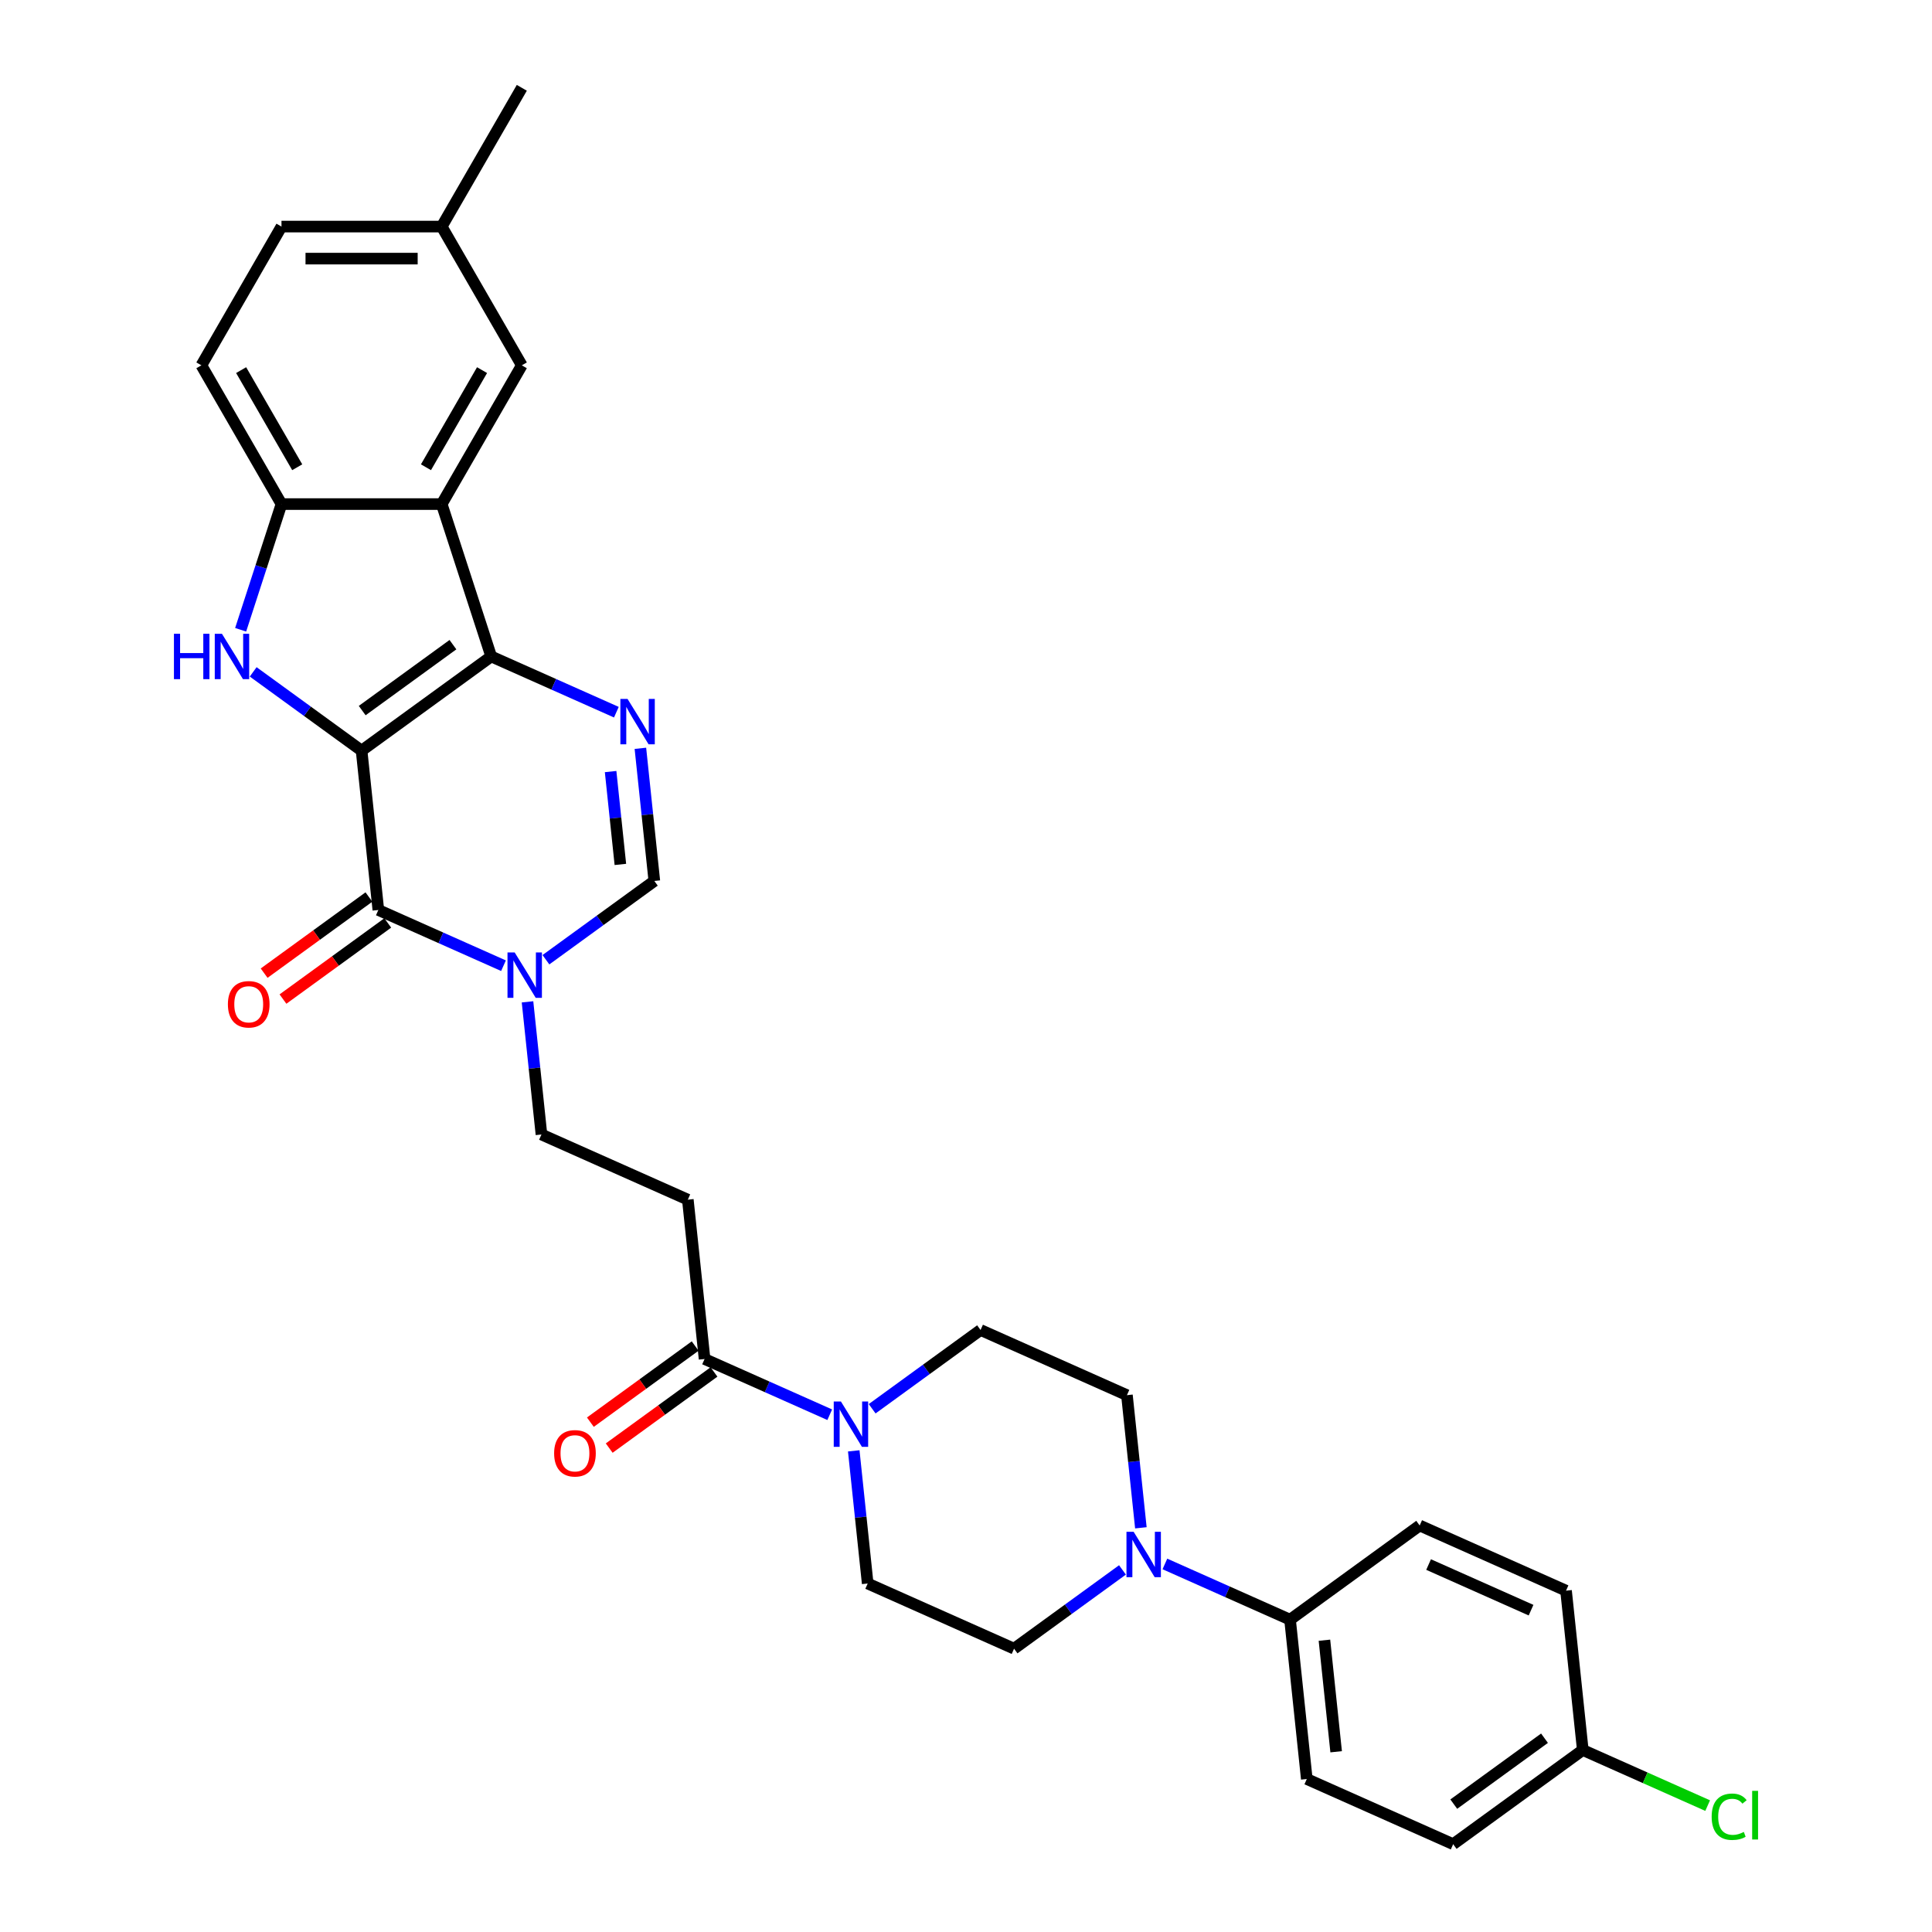 <?xml version='1.0' encoding='iso-8859-1'?>
<svg version='1.1' baseProfile='full'
              xmlns='http://www.w3.org/2000/svg'
                      xmlns:rdkit='http://www.rdkit.org/xml'
                      xmlns:xlink='http://www.w3.org/1999/xlink'
                  xml:space='preserve'
width='1000px' height='1000px' viewBox='0 0 1000 1000'>
<!-- END OF HEADER -->
<rect style='opacity:1.0;fill:#FFFFFF;stroke:none' width='1000' height='1000' x='0' y='0'> </rect>
<path class='bond-0' d='M 187.16,388.529 L 254.252,339.784' style='fill:none;fill-rule:evenodd;stroke:#000000;stroke-width:6px;stroke-linecap:butt;stroke-linejoin:miter;stroke-opacity:1' />
<path class='bond-0' d='M 187.475,367.799 L 234.439,333.677' style='fill:none;fill-rule:evenodd;stroke:#000000;stroke-width:6px;stroke-linecap:butt;stroke-linejoin:miter;stroke-opacity:1' />
<path class='bond-1' d='M 187.16,388.529 L 159.104,368.145' style='fill:none;fill-rule:evenodd;stroke:#000000;stroke-width:6px;stroke-linecap:butt;stroke-linejoin:miter;stroke-opacity:1' />
<path class='bond-1' d='M 159.104,368.145 L 131.049,347.761' style='fill:none;fill-rule:evenodd;stroke:#0000FF;stroke-width:6px;stroke-linecap:butt;stroke-linejoin:miter;stroke-opacity:1' />
<path class='bond-2' d='M 187.16,388.529 L 195.829,471.004' style='fill:none;fill-rule:evenodd;stroke:#000000;stroke-width:6px;stroke-linecap:butt;stroke-linejoin:miter;stroke-opacity:1' />
<path class='bond-3' d='M 254.252,339.784 L 286.642,354.205' style='fill:none;fill-rule:evenodd;stroke:#000000;stroke-width:6px;stroke-linecap:butt;stroke-linejoin:miter;stroke-opacity:1' />
<path class='bond-3' d='M 286.642,354.205 L 319.032,368.626' style='fill:none;fill-rule:evenodd;stroke:#0000FF;stroke-width:6px;stroke-linecap:butt;stroke-linejoin:miter;stroke-opacity:1' />
<path class='bond-4' d='M 254.252,339.784 L 228.625,260.913' style='fill:none;fill-rule:evenodd;stroke:#000000;stroke-width:6px;stroke-linecap:butt;stroke-linejoin:miter;stroke-opacity:1' />
<path class='bond-6' d='M 124.558,325.968 L 135.127,293.44' style='fill:none;fill-rule:evenodd;stroke:#0000FF;stroke-width:6px;stroke-linecap:butt;stroke-linejoin:miter;stroke-opacity:1' />
<path class='bond-6' d='M 135.127,293.44 L 145.695,260.913' style='fill:none;fill-rule:evenodd;stroke:#000000;stroke-width:6px;stroke-linecap:butt;stroke-linejoin:miter;stroke-opacity:1' />
<path class='bond-5' d='M 195.829,471.004 L 228.219,485.425' style='fill:none;fill-rule:evenodd;stroke:#000000;stroke-width:6px;stroke-linecap:butt;stroke-linejoin:miter;stroke-opacity:1' />
<path class='bond-5' d='M 228.219,485.425 L 260.609,499.846' style='fill:none;fill-rule:evenodd;stroke:#0000FF;stroke-width:6px;stroke-linecap:butt;stroke-linejoin:miter;stroke-opacity:1' />
<path class='bond-15' d='M 190.954,464.295 L 163.836,483.998' style='fill:none;fill-rule:evenodd;stroke:#000000;stroke-width:6px;stroke-linecap:butt;stroke-linejoin:miter;stroke-opacity:1' />
<path class='bond-15' d='M 163.836,483.998 L 136.717,503.701' style='fill:none;fill-rule:evenodd;stroke:#FF0000;stroke-width:6px;stroke-linecap:butt;stroke-linejoin:miter;stroke-opacity:1' />
<path class='bond-15' d='M 200.703,477.713 L 173.585,497.416' style='fill:none;fill-rule:evenodd;stroke:#000000;stroke-width:6px;stroke-linecap:butt;stroke-linejoin:miter;stroke-opacity:1' />
<path class='bond-15' d='M 173.585,497.416 L 146.466,517.119' style='fill:none;fill-rule:evenodd;stroke:#FF0000;stroke-width:6px;stroke-linecap:butt;stroke-linejoin:miter;stroke-opacity:1' />
<path class='bond-32' d='M 331.464,387.33 L 335.073,421.66' style='fill:none;fill-rule:evenodd;stroke:#0000FF;stroke-width:6px;stroke-linecap:butt;stroke-linejoin:miter;stroke-opacity:1' />
<path class='bond-32' d='M 335.073,421.66 L 338.681,455.99' style='fill:none;fill-rule:evenodd;stroke:#000000;stroke-width:6px;stroke-linecap:butt;stroke-linejoin:miter;stroke-opacity:1' />
<path class='bond-32' d='M 316.052,399.363 L 318.577,423.394' style='fill:none;fill-rule:evenodd;stroke:#0000FF;stroke-width:6px;stroke-linecap:butt;stroke-linejoin:miter;stroke-opacity:1' />
<path class='bond-32' d='M 318.577,423.394 L 321.103,447.425' style='fill:none;fill-rule:evenodd;stroke:#000000;stroke-width:6px;stroke-linecap:butt;stroke-linejoin:miter;stroke-opacity:1' />
<path class='bond-14' d='M 228.625,260.913 L 270.09,189.093' style='fill:none;fill-rule:evenodd;stroke:#000000;stroke-width:6px;stroke-linecap:butt;stroke-linejoin:miter;stroke-opacity:1' />
<path class='bond-14' d='M 220.481,241.847 L 249.507,191.573' style='fill:none;fill-rule:evenodd;stroke:#000000;stroke-width:6px;stroke-linecap:butt;stroke-linejoin:miter;stroke-opacity:1' />
<path class='bond-31' d='M 228.625,260.913 L 145.695,260.913' style='fill:none;fill-rule:evenodd;stroke:#000000;stroke-width:6px;stroke-linecap:butt;stroke-linejoin:miter;stroke-opacity:1' />
<path class='bond-7' d='M 282.569,496.758 L 310.625,476.374' style='fill:none;fill-rule:evenodd;stroke:#0000FF;stroke-width:6px;stroke-linecap:butt;stroke-linejoin:miter;stroke-opacity:1' />
<path class='bond-7' d='M 310.625,476.374 L 338.681,455.99' style='fill:none;fill-rule:evenodd;stroke:#000000;stroke-width:6px;stroke-linecap:butt;stroke-linejoin:miter;stroke-opacity:1' />
<path class='bond-12' d='M 273.041,518.551 L 276.649,552.881' style='fill:none;fill-rule:evenodd;stroke:#0000FF;stroke-width:6px;stroke-linecap:butt;stroke-linejoin:miter;stroke-opacity:1' />
<path class='bond-12' d='M 276.649,552.881 L 280.258,587.211' style='fill:none;fill-rule:evenodd;stroke:#000000;stroke-width:6px;stroke-linecap:butt;stroke-linejoin:miter;stroke-opacity:1' />
<path class='bond-21' d='M 145.695,260.913 L 104.23,189.093' style='fill:none;fill-rule:evenodd;stroke:#000000;stroke-width:6px;stroke-linecap:butt;stroke-linejoin:miter;stroke-opacity:1' />
<path class='bond-21' d='M 153.84,241.847 L 124.814,191.573' style='fill:none;fill-rule:evenodd;stroke:#000000;stroke-width:6px;stroke-linecap:butt;stroke-linejoin:miter;stroke-opacity:1' />
<path class='bond-8' d='M 429.467,732.259 L 397.077,717.838' style='fill:none;fill-rule:evenodd;stroke:#0000FF;stroke-width:6px;stroke-linecap:butt;stroke-linejoin:miter;stroke-opacity:1' />
<path class='bond-8' d='M 397.077,717.838 L 364.686,703.417' style='fill:none;fill-rule:evenodd;stroke:#000000;stroke-width:6px;stroke-linecap:butt;stroke-linejoin:miter;stroke-opacity:1' />
<path class='bond-16' d='M 441.899,750.963 L 445.507,785.293' style='fill:none;fill-rule:evenodd;stroke:#0000FF;stroke-width:6px;stroke-linecap:butt;stroke-linejoin:miter;stroke-opacity:1' />
<path class='bond-16' d='M 445.507,785.293 L 449.115,819.623' style='fill:none;fill-rule:evenodd;stroke:#000000;stroke-width:6px;stroke-linecap:butt;stroke-linejoin:miter;stroke-opacity:1' />
<path class='bond-17' d='M 451.427,729.17 L 479.482,708.786' style='fill:none;fill-rule:evenodd;stroke:#0000FF;stroke-width:6px;stroke-linecap:butt;stroke-linejoin:miter;stroke-opacity:1' />
<path class='bond-17' d='M 479.482,708.786 L 507.538,688.402' style='fill:none;fill-rule:evenodd;stroke:#000000;stroke-width:6px;stroke-linecap:butt;stroke-linejoin:miter;stroke-opacity:1' />
<path class='bond-9' d='M 364.686,703.417 L 356.018,620.941' style='fill:none;fill-rule:evenodd;stroke:#000000;stroke-width:6px;stroke-linecap:butt;stroke-linejoin:miter;stroke-opacity:1' />
<path class='bond-20' d='M 359.812,696.708 L 332.693,716.411' style='fill:none;fill-rule:evenodd;stroke:#000000;stroke-width:6px;stroke-linecap:butt;stroke-linejoin:miter;stroke-opacity:1' />
<path class='bond-20' d='M 332.693,716.411 L 305.574,736.113' style='fill:none;fill-rule:evenodd;stroke:#FF0000;stroke-width:6px;stroke-linecap:butt;stroke-linejoin:miter;stroke-opacity:1' />
<path class='bond-20' d='M 369.561,710.126 L 342.442,729.829' style='fill:none;fill-rule:evenodd;stroke:#000000;stroke-width:6px;stroke-linecap:butt;stroke-linejoin:miter;stroke-opacity:1' />
<path class='bond-20' d='M 342.442,729.829 L 315.323,749.532' style='fill:none;fill-rule:evenodd;stroke:#FF0000;stroke-width:6px;stroke-linecap:butt;stroke-linejoin:miter;stroke-opacity:1' />
<path class='bond-10' d='M 590.515,790.792 L 586.907,756.463' style='fill:none;fill-rule:evenodd;stroke:#0000FF;stroke-width:6px;stroke-linecap:butt;stroke-linejoin:miter;stroke-opacity:1' />
<path class='bond-10' d='M 586.907,756.463 L 583.299,722.133' style='fill:none;fill-rule:evenodd;stroke:#000000;stroke-width:6px;stroke-linecap:butt;stroke-linejoin:miter;stroke-opacity:1' />
<path class='bond-13' d='M 602.947,809.497 L 635.337,823.918' style='fill:none;fill-rule:evenodd;stroke:#0000FF;stroke-width:6px;stroke-linecap:butt;stroke-linejoin:miter;stroke-opacity:1' />
<path class='bond-13' d='M 635.337,823.918 L 667.727,838.339' style='fill:none;fill-rule:evenodd;stroke:#000000;stroke-width:6px;stroke-linecap:butt;stroke-linejoin:miter;stroke-opacity:1' />
<path class='bond-34' d='M 580.987,812.586 L 552.931,832.97' style='fill:none;fill-rule:evenodd;stroke:#0000FF;stroke-width:6px;stroke-linecap:butt;stroke-linejoin:miter;stroke-opacity:1' />
<path class='bond-34' d='M 552.931,832.97 L 524.875,853.354' style='fill:none;fill-rule:evenodd;stroke:#000000;stroke-width:6px;stroke-linecap:butt;stroke-linejoin:miter;stroke-opacity:1' />
<path class='bond-11' d='M 356.018,620.941 L 280.258,587.211' style='fill:none;fill-rule:evenodd;stroke:#000000;stroke-width:6px;stroke-linecap:butt;stroke-linejoin:miter;stroke-opacity:1' />
<path class='bond-22' d='M 667.727,838.339 L 676.396,920.815' style='fill:none;fill-rule:evenodd;stroke:#000000;stroke-width:6px;stroke-linecap:butt;stroke-linejoin:miter;stroke-opacity:1' />
<path class='bond-22' d='M 685.523,848.977 L 691.591,906.71' style='fill:none;fill-rule:evenodd;stroke:#000000;stroke-width:6px;stroke-linecap:butt;stroke-linejoin:miter;stroke-opacity:1' />
<path class='bond-23' d='M 667.727,838.339 L 734.819,789.594' style='fill:none;fill-rule:evenodd;stroke:#000000;stroke-width:6px;stroke-linecap:butt;stroke-linejoin:miter;stroke-opacity:1' />
<path class='bond-24' d='M 270.09,189.093 L 228.625,117.274' style='fill:none;fill-rule:evenodd;stroke:#000000;stroke-width:6px;stroke-linecap:butt;stroke-linejoin:miter;stroke-opacity:1' />
<path class='bond-18' d='M 449.115,819.623 L 524.875,853.354' style='fill:none;fill-rule:evenodd;stroke:#000000;stroke-width:6px;stroke-linecap:butt;stroke-linejoin:miter;stroke-opacity:1' />
<path class='bond-19' d='M 507.538,688.402 L 583.299,722.133' style='fill:none;fill-rule:evenodd;stroke:#000000;stroke-width:6px;stroke-linecap:butt;stroke-linejoin:miter;stroke-opacity:1' />
<path class='bond-26' d='M 104.23,189.093 L 145.695,117.274' style='fill:none;fill-rule:evenodd;stroke:#000000;stroke-width:6px;stroke-linecap:butt;stroke-linejoin:miter;stroke-opacity:1' />
<path class='bond-27' d='M 676.396,920.815 L 752.156,954.545' style='fill:none;fill-rule:evenodd;stroke:#000000;stroke-width:6px;stroke-linecap:butt;stroke-linejoin:miter;stroke-opacity:1' />
<path class='bond-28' d='M 734.819,789.594 L 810.579,823.325' style='fill:none;fill-rule:evenodd;stroke:#000000;stroke-width:6px;stroke-linecap:butt;stroke-linejoin:miter;stroke-opacity:1' />
<path class='bond-28' d='M 739.437,809.806 L 792.469,833.417' style='fill:none;fill-rule:evenodd;stroke:#000000;stroke-width:6px;stroke-linecap:butt;stroke-linejoin:miter;stroke-opacity:1' />
<path class='bond-30' d='M 228.625,117.274 L 270.09,45.455' style='fill:none;fill-rule:evenodd;stroke:#000000;stroke-width:6px;stroke-linecap:butt;stroke-linejoin:miter;stroke-opacity:1' />
<path class='bond-33' d='M 228.625,117.274 L 145.695,117.274' style='fill:none;fill-rule:evenodd;stroke:#000000;stroke-width:6px;stroke-linecap:butt;stroke-linejoin:miter;stroke-opacity:1' />
<path class='bond-33' d='M 216.186,133.86 L 158.135,133.86' style='fill:none;fill-rule:evenodd;stroke:#000000;stroke-width:6px;stroke-linecap:butt;stroke-linejoin:miter;stroke-opacity:1' />
<path class='bond-25' d='M 819.248,905.8 L 810.579,823.325' style='fill:none;fill-rule:evenodd;stroke:#000000;stroke-width:6px;stroke-linecap:butt;stroke-linejoin:miter;stroke-opacity:1' />
<path class='bond-29' d='M 819.248,905.8 L 851.563,920.188' style='fill:none;fill-rule:evenodd;stroke:#000000;stroke-width:6px;stroke-linecap:butt;stroke-linejoin:miter;stroke-opacity:1' />
<path class='bond-29' d='M 851.563,920.188 L 883.879,934.576' style='fill:none;fill-rule:evenodd;stroke:#00CC00;stroke-width:6px;stroke-linecap:butt;stroke-linejoin:miter;stroke-opacity:1' />
<path class='bond-35' d='M 819.248,905.8 L 752.156,954.545' style='fill:none;fill-rule:evenodd;stroke:#000000;stroke-width:6px;stroke-linecap:butt;stroke-linejoin:miter;stroke-opacity:1' />
<path class='bond-35' d='M 799.435,899.694 L 752.471,933.815' style='fill:none;fill-rule:evenodd;stroke:#000000;stroke-width:6px;stroke-linecap:butt;stroke-linejoin:miter;stroke-opacity:1' />
<path  class='atom-2' d='M 90.031 328.041
L 93.216 328.041
L 93.216 338.026
L 105.224 338.026
L 105.224 328.041
L 108.409 328.041
L 108.409 351.527
L 105.224 351.527
L 105.224 340.679
L 93.216 340.679
L 93.216 351.527
L 90.031 351.527
L 90.031 328.041
' fill='#0000FF'/>
<path  class='atom-2' d='M 114.877 328.041
L 122.573 340.48
Q 123.336 341.708, 124.563 343.93
Q 125.791 346.153, 125.857 346.285
L 125.857 328.041
L 128.975 328.041
L 128.975 351.527
L 125.758 351.527
L 117.498 337.926
Q 116.536 336.334, 115.508 334.509
Q 114.512 332.685, 114.214 332.121
L 114.214 351.527
L 111.162 351.527
L 111.162 328.041
L 114.877 328.041
' fill='#0000FF'/>
<path  class='atom-4' d='M 324.821 361.771
L 332.517 374.211
Q 333.28 375.438, 334.507 377.661
Q 335.734 379.883, 335.801 380.016
L 335.801 361.771
L 338.919 361.771
L 338.919 385.257
L 335.701 385.257
L 327.441 371.657
Q 326.479 370.064, 325.451 368.24
Q 324.456 366.416, 324.157 365.852
L 324.157 385.257
L 321.106 385.257
L 321.106 361.771
L 324.821 361.771
' fill='#0000FF'/>
<path  class='atom-6' d='M 266.398 492.992
L 274.094 505.432
Q 274.857 506.659, 276.084 508.881
Q 277.311 511.104, 277.378 511.237
L 277.378 492.992
L 280.496 492.992
L 280.496 516.478
L 277.278 516.478
L 269.018 502.877
Q 268.056 501.285, 267.028 499.461
Q 266.033 497.636, 265.734 497.072
L 265.734 516.478
L 262.682 516.478
L 262.682 492.992
L 266.398 492.992
' fill='#0000FF'/>
<path  class='atom-9' d='M 435.255 725.404
L 442.951 737.844
Q 443.714 739.071, 444.941 741.294
Q 446.169 743.516, 446.235 743.649
L 446.235 725.404
L 449.353 725.404
L 449.353 748.89
L 446.136 748.89
L 437.876 735.29
Q 436.914 733.697, 435.885 731.873
Q 434.89 730.049, 434.592 729.485
L 434.592 748.89
L 431.54 748.89
L 431.54 725.404
L 435.255 725.404
' fill='#0000FF'/>
<path  class='atom-11' d='M 586.776 792.866
L 594.472 805.305
Q 595.235 806.533, 596.462 808.755
Q 597.689 810.978, 597.756 811.11
L 597.756 792.866
L 600.874 792.866
L 600.874 816.351
L 597.656 816.351
L 589.396 802.751
Q 588.434 801.159, 587.406 799.334
Q 586.411 797.51, 586.112 796.946
L 586.112 816.351
L 583.06 816.351
L 583.06 792.866
L 586.776 792.866
' fill='#0000FF'/>
<path  class='atom-16' d='M 117.956 519.816
Q 117.956 514.176, 120.743 511.025
Q 123.529 507.874, 128.737 507.874
Q 133.945 507.874, 136.732 511.025
Q 139.518 514.176, 139.518 519.816
Q 139.518 525.521, 136.698 528.772
Q 133.879 531.99, 128.737 531.99
Q 123.562 531.99, 120.743 528.772
Q 117.956 525.554, 117.956 519.816
M 128.737 529.336
Q 132.32 529.336, 134.244 526.948
Q 136.201 524.526, 136.201 519.816
Q 136.201 515.205, 134.244 512.883
Q 132.32 510.527, 128.737 510.527
Q 125.155 510.527, 123.197 512.849
Q 121.274 515.172, 121.274 519.816
Q 121.274 524.559, 123.197 526.948
Q 125.155 529.336, 128.737 529.336
' fill='#FF0000'/>
<path  class='atom-21' d='M 286.814 752.228
Q 286.814 746.589, 289.6 743.437
Q 292.387 740.286, 297.595 740.286
Q 302.803 740.286, 305.589 743.437
Q 308.376 746.589, 308.376 752.228
Q 308.376 757.934, 305.556 761.184
Q 302.736 764.402, 297.595 764.402
Q 292.42 764.402, 289.6 761.184
Q 286.814 757.967, 286.814 752.228
M 297.595 761.748
Q 301.177 761.748, 303.101 759.36
Q 305.058 756.938, 305.058 752.228
Q 305.058 747.617, 303.101 745.295
Q 301.177 742.94, 297.595 742.94
Q 294.012 742.94, 292.055 745.262
Q 290.131 747.584, 290.131 752.228
Q 290.131 756.972, 292.055 759.36
Q 294.012 761.748, 297.595 761.748
' fill='#FF0000'/>
<path  class='atom-30' d='M 885.952 940.344
Q 885.952 934.506, 888.672 931.454
Q 891.425 928.369, 896.633 928.369
Q 901.477 928.369, 904.064 931.785
L 901.875 933.577
Q 899.984 931.089, 896.633 931.089
Q 893.084 931.089, 891.193 933.477
Q 889.336 935.832, 889.336 940.344
Q 889.336 944.988, 891.26 947.376
Q 893.217 949.765, 896.998 949.765
Q 899.586 949.765, 902.604 948.206
L 903.533 950.693
Q 902.306 951.49, 900.448 951.954
Q 898.591 952.418, 896.534 952.418
Q 891.425 952.418, 888.672 949.3
Q 885.952 946.182, 885.952 940.344
' fill='#00CC00'/>
<path  class='atom-30' d='M 906.917 926.942
L 909.969 926.942
L 909.969 952.12
L 906.917 952.12
L 906.917 926.942
' fill='#00CC00'/>
</svg>
